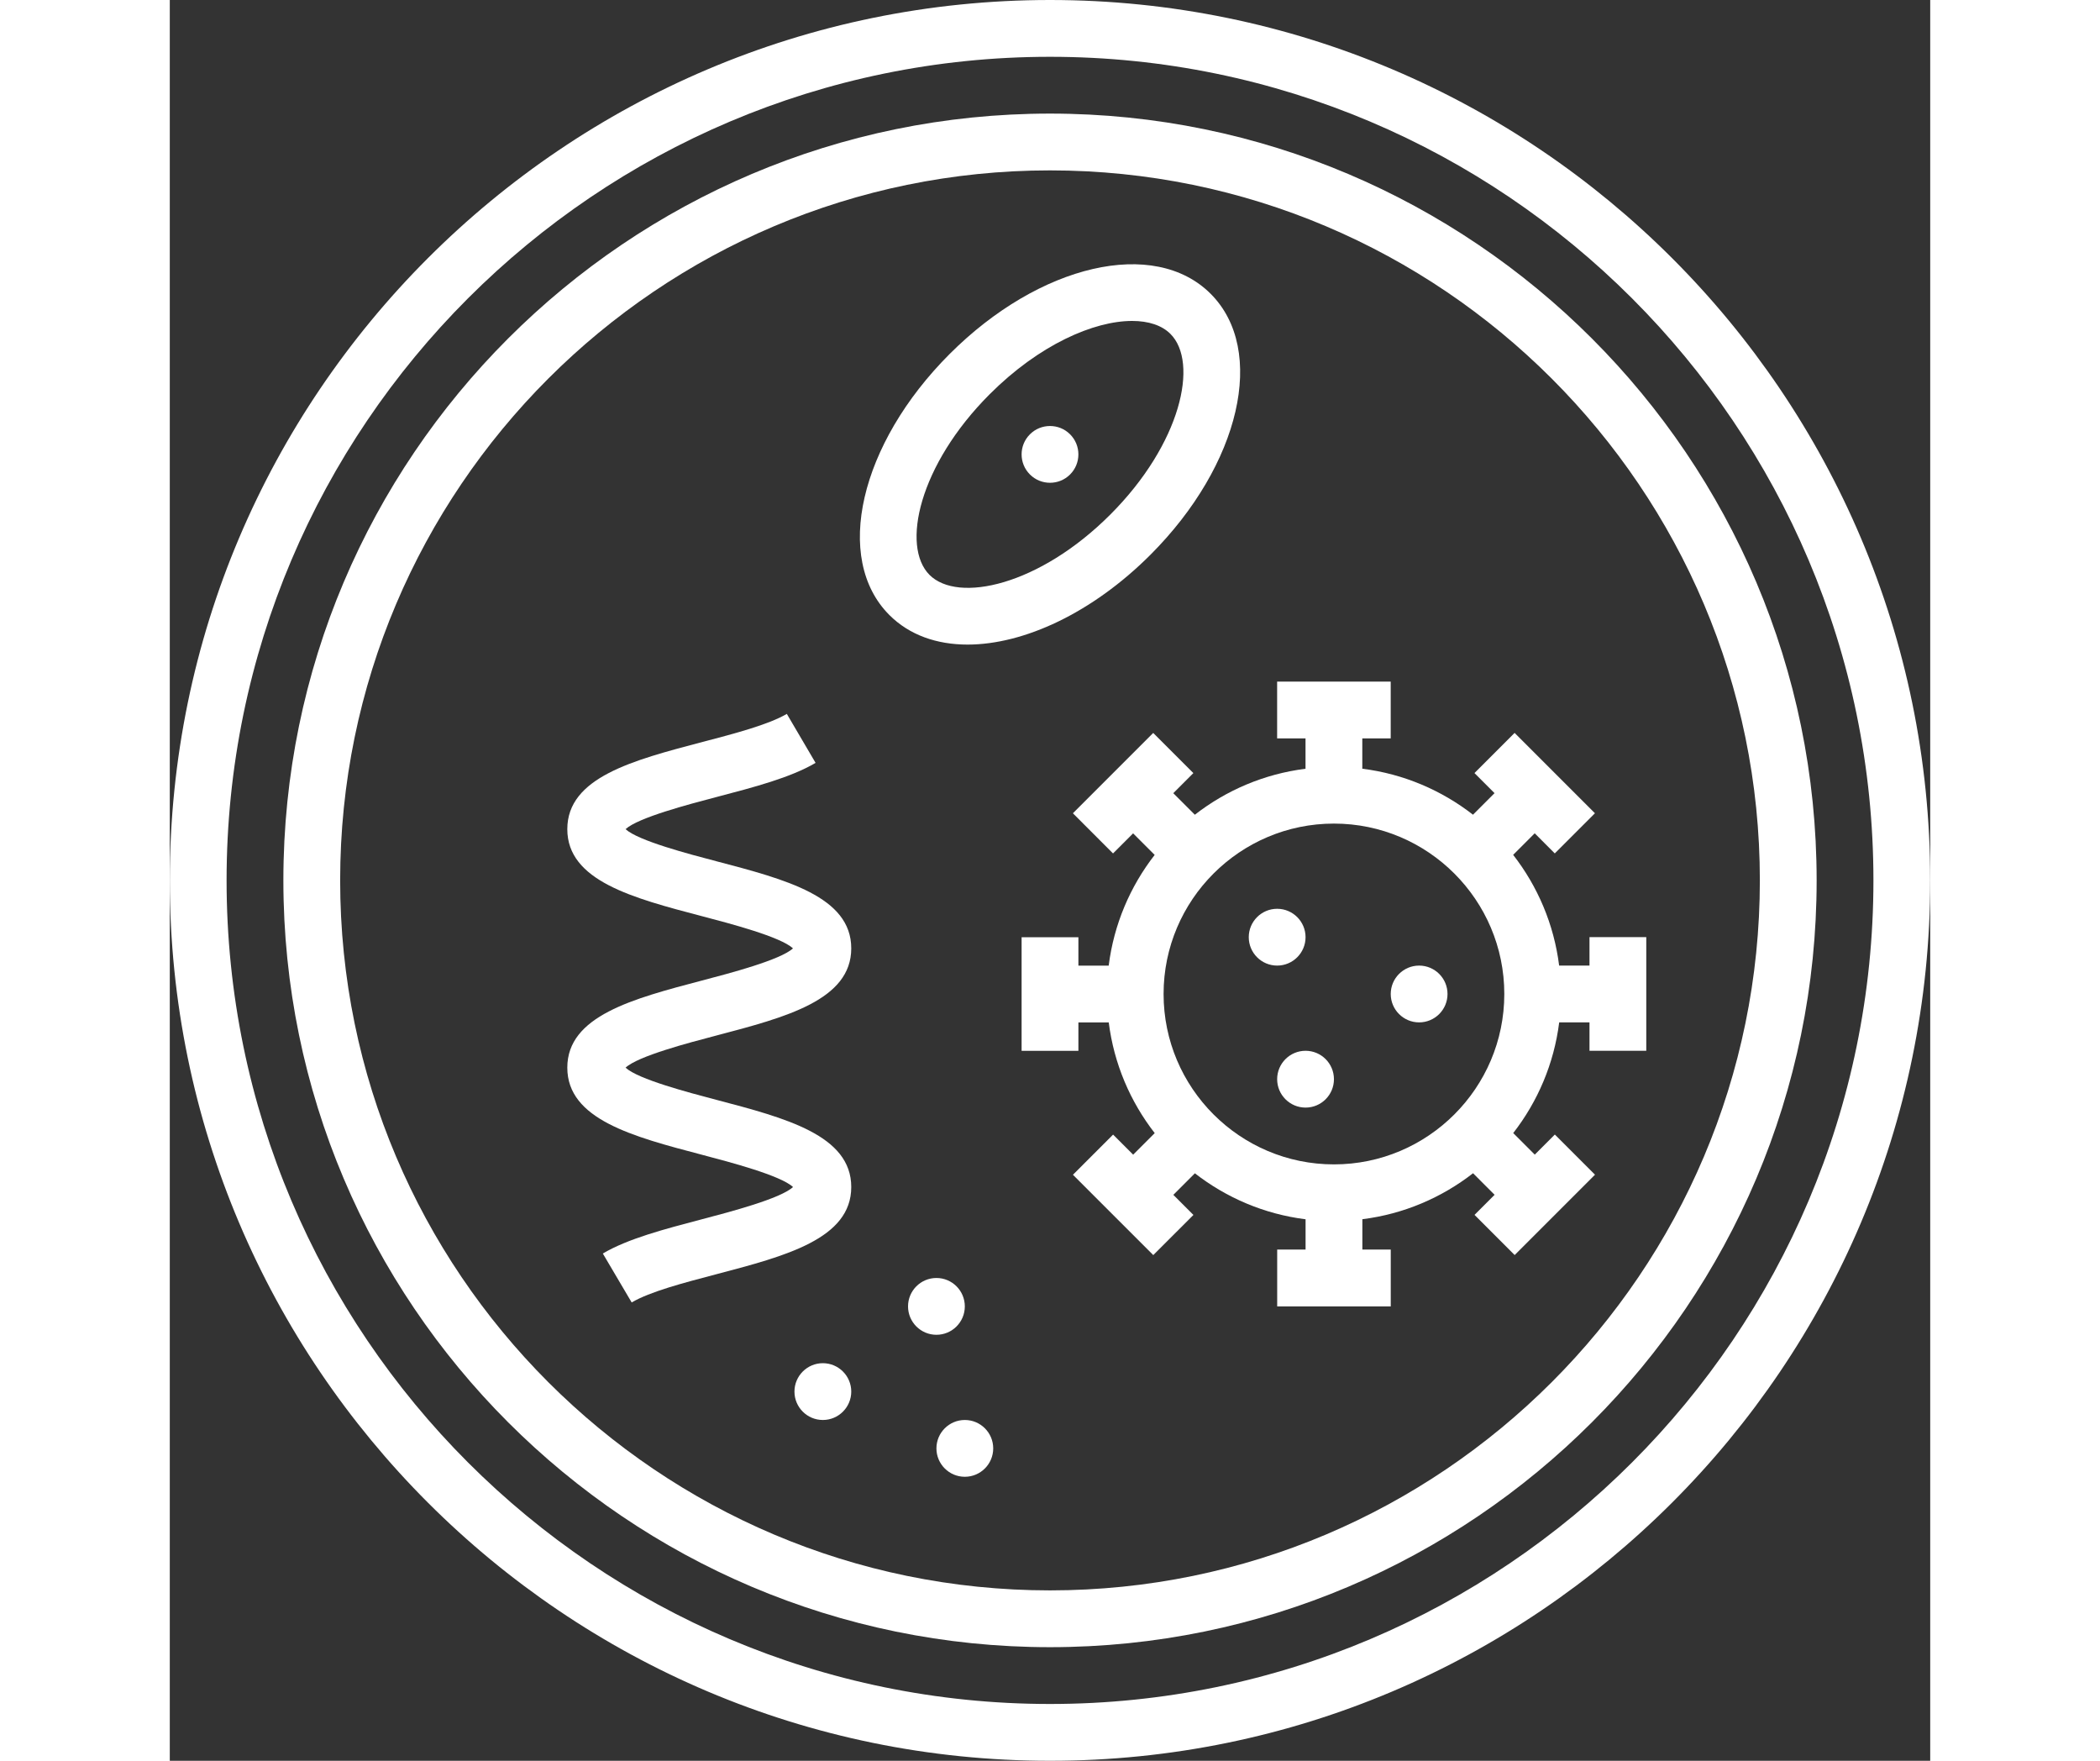 <svg fill="white" aria-label="" aria-hidden="true" role="presentation" data-type="shape" xmlns="http://www.w3.org/2000/svg" width="940" viewBox="61.602 4.105 581.765 581.766" height="788" data-bbox="61.602 4.105 581.765 581.766" preserveAspectRatio="xMidYMid meet">
    <rect x="61.602" y="4.105" width="581.765" height="581.766" fill="#333333" stroke="none"/>
    <g>
        <defs>
            <clipPath id="593cbb80-a5f6-4823-a083-cbb381e824ac_comp-jvcej5rx">
                <path d="M61.602 4.105h581.765v581.766H61.602Zm0 0"></path>
            </clipPath>
        </defs>
        <g clip-path="url(#593cbb80-a5f6-4823-a083-cbb381e824ac_comp-jvcej5rx)">
            <path d="M352.484 4.105c-160.386 0-290.882 130.493-290.882 290.883 0 160.387 130.496 290.883 290.882 290.883 160.391 0 290.883-130.496 290.883-290.883 0-160.39-130.492-290.883-290.883-290.883Zm0 562.997c-150.046 0-272.113-122.067-272.113-272.114 0-150.05 122.067-272.117 272.113-272.117 150.051 0 272.118 122.067 272.118 272.117 0 150.047-122.067 272.114-272.118 272.114Zm0 0"></path>
        </g>
        <path d="M352.484 41.637c-139.695 0-253.347 113.652-253.347 253.351 0 139.7 113.652 253.348 253.347 253.348 139.7 0 253.352-113.649 253.352-253.348S492.184 41.637 352.484 41.637Zm0 487.933c-129.347 0-234.582-105.234-234.582-234.582 0-129.351 105.235-234.586 234.582-234.586 129.352 0 234.586 105.235 234.586 234.586 0 129.348-105.234 234.582-234.586 234.582Zm0 0"></path>
        <path d="M385.664 187.418c29.766-29.766 38.512-67.656 19.902-86.254-18.597-18.586-56.488-9.86-86.25 19.902-29.765 29.766-38.507 67.657-19.902 86.254 6.598 6.594 15.625 9.758 25.852 9.758 18.597-.012 41.191-10.453 60.398-29.66Zm-72.992 6.633c-9.41-9.41-3.555-36.258 19.902-59.715 16.395-16.395 34.438-24.191 47.031-24.191 5.43 0 9.852 1.445 12.684 4.289 9.414 9.41 3.559 36.257-19.902 59.714-23.457 23.45-50.293 29.313-59.715 19.903Zm0 0"></path>
        <path d="M345.852 160.871c3.66 3.66 9.609 3.66 13.27 0 3.66-3.66 3.66-9.61 0-13.27-3.661-3.656-9.61-3.656-13.27 0-3.668 3.66-3.668 9.61 0 13.27Zm0 0"></path>
        <path d="M286.805 317.441c0-17.086-21.64-22.765-44.543-28.77-9.235-2.421-25.89-6.792-30.04-10.612 4.141-3.817 20.805-8.192 30.04-10.614 12.582-3.3 24.468-6.418 32.754-11.285l-9.504-16.187c-6.051 3.554-17.207 6.484-28.008 9.316-22.895 6.016-44.535 11.684-44.535 28.77 0 17.078 21.629 22.753 44.535 28.761 9.23 2.418 25.906 6.793 30.043 10.621-4.129 3.82-20.8 8.2-30.043 10.622-22.906 6.023-44.535 11.703-44.535 28.789 0 17.097 21.629 22.78 44.535 28.796 9.242 2.43 25.945 6.82 30.055 10.649-4.11 3.828-20.805 8.21-30.055 10.64-12.602 3.313-24.512 6.438-32.797 11.329l9.535 16.168c6.043-3.567 17.219-6.504 28.028-9.336 22.906-6.016 44.535-11.703 44.535-28.801 0-17.094-21.64-22.781-44.535-28.797-9.243-2.43-25.934-6.813-30.047-10.64 4.12-3.829 20.804-8.212 30.047-10.63 22.906-6.015 44.535-11.703 44.535-28.789Zm0 0"></path>
        <path d="M277.418 473.27c5.18 0 9.387-4.204 9.387-9.383 0-5.18-4.207-9.383-9.387-9.383-5.18 0-9.383 4.203-9.383 9.383 0 5.18 4.203 9.383 9.383 9.383Zm0 0"></path>
        <path d="M324.336 492.035c5.18 0 9.383-4.203 9.383-9.383 0-5.18-4.203-9.382-9.383-9.382-5.18 0-9.383 4.203-9.383 9.382 0 5.18 4.203 9.383 9.383 9.383Zm0 0"></path>
        <path d="M314.953 426.352c-5.18 0-9.383 4.207-9.383 9.386 0 5.18 4.203 9.383 9.383 9.383 5.18 0 9.383-4.203 9.383-9.383 0-5.18-4.203-9.386-9.383-9.386Zm0 0"></path>
        <path d="M427.55 304.371c-5.179 0-9.382 4.203-9.382 9.383 0 5.18 4.203 9.383 9.383 9.383 5.18 0 9.387-4.203 9.387-9.383 0-5.18-4.208-9.383-9.387-9.383Zm0 0"></path>
        <path d="M474.469 341.902c5.18 0 9.383-4.203 9.383-9.382 0-5.18-4.204-9.383-9.383-9.383-5.18 0-9.383 4.203-9.383 9.383 0 5.18 4.203 9.382 9.383 9.382Zm0 0"></path>
        <path d="M436.938 370.055c5.18 0 9.382-4.203 9.382-9.383 0-5.18-4.203-9.387-9.382-9.387-5.18 0-9.387 4.207-9.387 9.387 0 5.18 4.207 9.383 9.387 9.383Zm0 0"></path>
        <path d="m519.3 286.074 13.27-13.27-26.547-26.546-13.265 13.27 6.633 6.632-7.121 7.125c-10.38-8.07-22.895-13.476-36.579-15.195v-10.02h9.387v-18.765h-37.535v18.765h9.383v10.032c-13.68 1.714-26.2 7.12-36.574 15.191l-7.125-7.121 6.636-6.637-13.27-13.265-26.542 26.542 13.265 13.27 6.633-6.633 7.125 7.121c-8.07 10.38-13.476 22.895-15.191 36.575H361.87v-9.383H343.1v37.535h18.77v-9.383h10.027c1.72 13.68 7.125 26.195 15.192 36.574l-7.121 7.121-6.633-6.632-13.27 13.27 26.547 26.542 13.27-13.266-6.637-6.636 7.121-7.121c10.38 8.07 22.899 13.476 36.578 15.191v10.012h-9.382v18.77h37.53v-18.77h-9.382v-10.031c13.684-1.715 26.2-7.122 36.578-15.192l7.121 7.125-6.633 6.633 13.266 13.27 26.547-26.547-13.27-13.27-6.633 6.637-7.12-7.125c8.07-10.375 13.472-22.895 15.19-36.574h10.013v9.382h18.765v-37.535H530.77v9.387h-10.032c-1.718-13.684-7.12-26.2-15.191-36.578l7.121-7.121ZM446.32 388.82c-31.05 0-56.3-25.25-56.3-56.3 0-31.047 25.25-56.301 56.3-56.301 31.047 0 56.297 25.254 56.297 56.3 0 31.051-25.25 56.301-56.297 56.301Zm0 0"></path>
    </g>
</svg>
